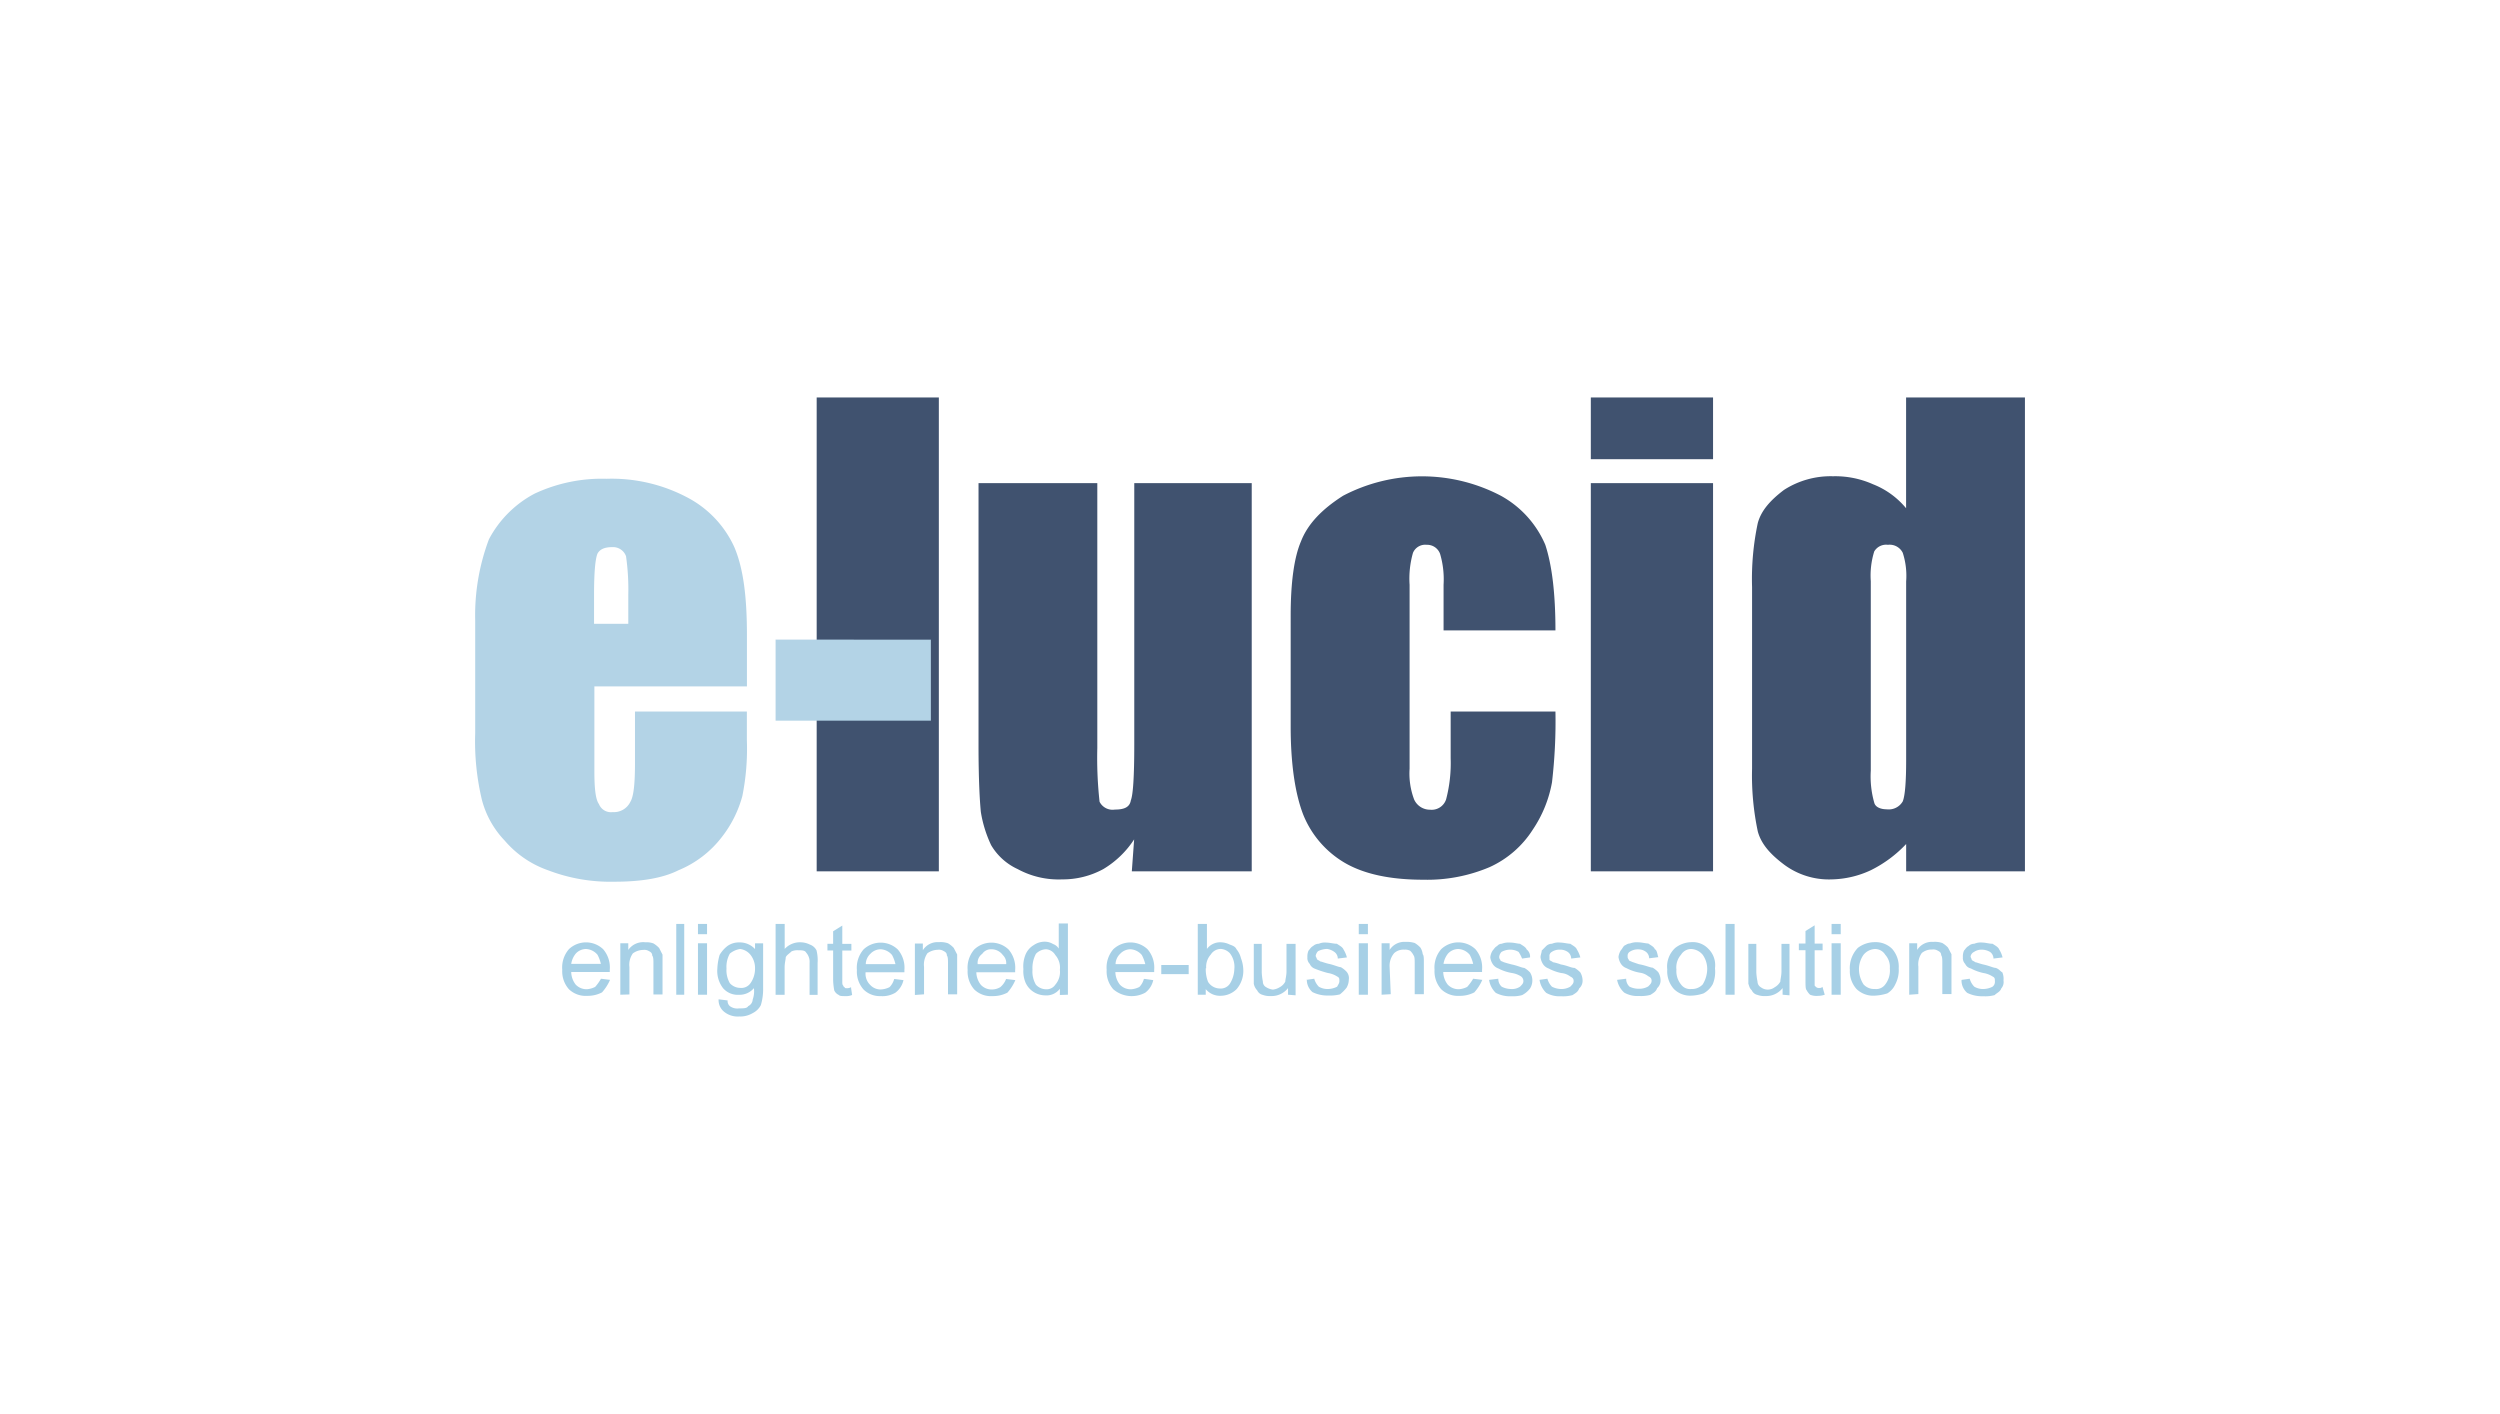 <svg id="Laag_1" data-name="Laag 1" xmlns="http://www.w3.org/2000/svg" width="376.74" height="213.07" viewBox="0 0 376.74 213.07"><defs><style>.cls-1{fill:#40526f;}.cls-1,.cls-2,.cls-3{fill-rule:evenodd;}.cls-2{fill:#b3d3e6;}.cls-3{fill:#a7d0e6;}</style></defs><path class="cls-1" d="M141.48,59.9v71.41H123.07V59.9Zm47.15,12.91v58.5H170.56l.35-4.82a14.25,14.25,0,0,1-4.65,4.48,12.75,12.75,0,0,1-6.19,1.55,12.92,12.92,0,0,1-6.71-1.55,9,9,0,0,1-4-3.61,18.52,18.52,0,0,1-1.55-5c-.17-1.73-.35-5-.35-10V72.81h17.9v39.92a60.51,60.51,0,0,0,.34,8.09A2.19,2.19,0,0,0,168,122c1.38,0,2.24-.34,2.41-1.38.34-.86.52-3.61.52-8.43V72.81ZM234.4,95H217.54V88.12a13.55,13.55,0,0,0-.52-4.64A2.07,2.07,0,0,0,215,82.1a2,2,0,0,0-2.07,1.21,14.14,14.14,0,0,0-.51,4.82v27.7a11.08,11.08,0,0,0,.68,4.64,2.61,2.61,0,0,0,2.41,1.55,2.29,2.29,0,0,0,2.41-1.55,21.57,21.57,0,0,0,.69-6.19v-7.06H234.4a79.27,79.27,0,0,1-.52,10.67A18.61,18.61,0,0,1,231,125a15.09,15.09,0,0,1-6.54,5.68,24.06,24.06,0,0,1-10,1.89q-7.49,0-11.87-2.58a14.83,14.83,0,0,1-6.2-7.23c-1.2-3.1-1.89-7.57-1.89-13.25V92.77c0-5,.52-8.77,1.55-11.18,1-2.58,3.1-4.82,6.36-6.89a25.61,25.61,0,0,1,23.75,0,15.27,15.27,0,0,1,6.71,7.4Q234.4,86.75,234.4,95ZM258.15,59.9v9.3H239.73V59.9Zm0,12.91v58.5H239.73V72.81Zm47-12.91v71.41h-17.9v-4.12a18.64,18.64,0,0,1-5.33,3.95,14.54,14.54,0,0,1-5.85,1.38,11.32,11.32,0,0,1-7.23-2.24c-2.06-1.55-3.44-3.09-3.95-5a40.64,40.64,0,0,1-.86-9.46V88.47a40.4,40.4,0,0,1,.86-9.64c.51-1.89,1.89-3.44,3.95-5a13,13,0,0,1,7.4-2.06,13.94,13.94,0,0,1,6,1.2,12.3,12.3,0,0,1,5,3.62V59.9Zm-17.9,27.71a11.28,11.28,0,0,0-.51-4.3,2.2,2.2,0,0,0-2.24-1.21,2.08,2.08,0,0,0-2.06,1,12.19,12.19,0,0,0-.52,4.48v28.56a14.52,14.52,0,0,0,.52,4.82c.17.69,1,1,1.89,1a2.44,2.44,0,0,0,2.41-1.2q.51-1.29.51-6.2v-27Z"/><path class="cls-2" d="M112.57,103.44h-23v12.73c0,2.58.17,4.3.69,5a1.94,1.94,0,0,0,2.06,1.21A2.75,2.75,0,0,0,95,120.82c.52-.86.69-2.93.69-5.85v-7.74h16.86v4.3a36.19,36.19,0,0,1-.68,8.43,17.38,17.38,0,0,1-3.1,6.19,15.81,15.81,0,0,1-6.54,5c-2.41,1.21-5.68,1.72-9.63,1.72a26.28,26.28,0,0,1-10-1.72,15.18,15.18,0,0,1-6.54-4.47,14,14,0,0,1-3.45-6.19,38,38,0,0,1-1-10v-17a32.53,32.53,0,0,1,2.07-12.22,16.47,16.47,0,0,1,6.88-6.88,23.93,23.93,0,0,1,10.84-2.24,24.37,24.37,0,0,1,12.39,2.93,15.84,15.84,0,0,1,6.88,7.39c1.38,3.27,1.89,7.58,1.89,13.25v7.75ZM94.68,94V89.67a35.25,35.25,0,0,0-.34-5.85,2.08,2.08,0,0,0-2.07-1.37c-1.2,0-1.89.34-2.24,1-.34.86-.51,2.93-.51,6.19V94Zm45.6,2.4V108.6h-23.4V96.38Z"/><path class="cls-3" d="M90.55,147.49l1.38.17a7,7,0,0,1-1.21,1.89,4.69,4.69,0,0,1-2.23.52,3.64,3.64,0,0,1-2.76-1,4.06,4.06,0,0,1-1-2.93,4.2,4.2,0,0,1,1-3.1,3.75,3.75,0,0,1,5.16,0,4.2,4.2,0,0,1,1,3.1v.34H86.08a3.19,3.19,0,0,0,.68,1.9,2.25,2.25,0,0,0,1.72.69,3.27,3.27,0,0,0,1.21-.35,7.32,7.32,0,0,0,.86-1.2Zm-4.47-2.24h4.47a5.51,5.51,0,0,0-.51-1.37,2.41,2.41,0,0,0-1.73-.87,2.11,2.11,0,0,0-1.54.69,3.19,3.19,0,0,0-.69,1.55Zm7.4,4.65v-7.75h1.2v1A2.73,2.73,0,0,1,97.26,142a3,3,0,0,1,1.21.17,4,4,0,0,1,.86.69l.51,1v6H98.47v-4.65c0-.51,0-1-.18-1.2,0-.34-.17-.52-.51-.69a1.32,1.32,0,0,0-.86-.17,2.72,2.72,0,0,0-1.55.52,2.94,2.94,0,0,0-.52,2.06v4.13Zm8.43,0V139.23h1.2V149.9Zm3.27-9.12v-1.55h1.37v1.55Zm0,9.12v-7.75h1.37v7.75Zm3.09.69,1.38.17a1,1,0,0,0,.34.86,1.88,1.88,0,0,0,1.38.34c.69,0,1.2,0,1.38-.34a1.17,1.17,0,0,0,.68-1,3.65,3.65,0,0,0,.18-1.71,2.81,2.81,0,0,1-2.24,1,2.92,2.92,0,0,1-2.41-1,4.25,4.25,0,0,1-.86-2.93,8.77,8.77,0,0,1,.34-2.07,4.69,4.69,0,0,1,1.21-1.37,2.93,2.93,0,0,1,1.72-.52,3.12,3.12,0,0,1,2.41,1v-.86H115v6.72a8.51,8.51,0,0,1-.34,2.58,2.74,2.74,0,0,1-1.21,1.2,3.67,3.67,0,0,1-2.06.52,3.22,3.22,0,0,1-2.24-.69,2.24,2.24,0,0,1-.86-1.89Zm1.21-4.65a3.91,3.91,0,0,0,.51,2.23,2.12,2.12,0,0,0,1.55.7,1.67,1.67,0,0,0,1.55-.7,3.76,3.76,0,0,0,.69-2.23,3.21,3.21,0,0,0-.69-2.06,2.38,2.38,0,0,0-1.55-.87,3.17,3.17,0,0,0-1.55.69,4,4,0,0,0-.51,2.24Zm7.4,4V139.23h1.37V143a3.12,3.12,0,0,1,2.41-1,3.26,3.26,0,0,1,1.38.34,1.81,1.81,0,0,1,1,.86,6,6,0,0,1,.17,1.9v4.82H122v-4.82a2.07,2.07,0,0,0-.52-1.55c-.17-.35-.69-.35-1.2-.35a2.18,2.18,0,0,0-1,.17c-.35.35-.69.52-.87.87,0,.34-.17.86-.17,1.54v4.13h-1.37Zm11.35-1.21.18,1.21a2.24,2.24,0,0,1-1,.17c-.51,0-.86,0-1-.17a1.37,1.37,0,0,1-.69-.69,9.62,9.62,0,0,1-.17-1.55v-4.47h-.86v-1h.86v-1.89l1.38-.86v2.76h1.37v1h-1.37v4.64c0,.35,0,.52.17.69a.17.17,0,0,0,.17.17c0,.18.17.18.35.18a1.23,1.23,0,0,0,.68-.18Zm6.54-1.2,1.38.17a3.23,3.23,0,0,1-1.21,1.89,3.82,3.82,0,0,1-2.23.52,3.48,3.48,0,0,1-2.58-1,4.07,4.07,0,0,1-1-2.93,4.21,4.21,0,0,1,1-3.1,3.75,3.75,0,0,1,5.16,0,4.2,4.2,0,0,1,1,3.1v.34h-5.85a2.36,2.36,0,0,0,.69,1.9,2.13,2.13,0,0,0,1.55.69,3.25,3.25,0,0,0,1.37-.35,2.7,2.7,0,0,0,.69-1.2Zm-4.3-2.24h4.47a5.51,5.51,0,0,0-.51-1.37,2.39,2.39,0,0,0-1.72-.87,2.13,2.13,0,0,0-1.55.69,2.17,2.17,0,0,0-.69,1.55Zm7.4,4.65v-7.75h1.2v1a2.62,2.62,0,0,1,2.41-1.21,3.39,3.39,0,0,1,1.38.17,3.8,3.8,0,0,1,.86.69l.52,1v6h-1.38v-4.65c0-.51,0-1-.17-1.2,0-.34-.17-.52-.52-.69a1.29,1.29,0,0,0-.86-.17,2.76,2.76,0,0,0-1.55.52,3,3,0,0,0-.51,2.06v4.13Zm13.76-2.41,1.38.17a7,7,0,0,1-1.2,1.89,4.73,4.73,0,0,1-2.24.52,3.61,3.61,0,0,1-2.75-1,4.06,4.06,0,0,1-1-2.93,4.2,4.2,0,0,1,1-3.1,3.75,3.75,0,0,1,5.16,0,4.2,4.2,0,0,1,1,3.1v.34h-5.85a3.13,3.13,0,0,0,.69,1.9,2.22,2.22,0,0,0,1.72.69,2.47,2.47,0,0,0,1.2-.35A3,3,0,0,0,151.63,147.49Zm-4.3-2.24h4.3a1.68,1.68,0,0,0-.51-1.37,2.12,2.12,0,0,0-1.72-.87,1.59,1.59,0,0,0-1.38.69,1.68,1.68,0,0,0-.69,1.55Zm12.39,4.65V149a2.53,2.53,0,0,1-2.23,1,3.32,3.32,0,0,1-1.72-.51,3.25,3.25,0,0,1-1.21-1.38,4.43,4.43,0,0,1-.34-2.07,4.73,4.73,0,0,1,.34-2.23,3,3,0,0,1,1.21-1.38,2.91,2.91,0,0,1,1.72-.52,2.39,2.39,0,0,1,1.2.35,1.72,1.72,0,0,1,.86.68v-3.78h1.38V149.9Zm-4.13-3.79a3.88,3.88,0,0,0,.52,2.24,2.09,2.09,0,0,0,1.55.69,1.55,1.55,0,0,0,1.37-.69,2.92,2.92,0,0,0,.69-2.24,2.88,2.88,0,0,0-.69-2.23,1.75,1.75,0,0,0-1.37-.87,2.19,2.19,0,0,0-1.55.69A4.52,4.52,0,0,0,155.59,146.11Zm17,1.38,1.2.17a3.22,3.22,0,0,1-1.2,1.89,4.26,4.26,0,0,1-4.82-.51,4.06,4.06,0,0,1-1-2.93,4.2,4.2,0,0,1,1-3.1,3.75,3.75,0,0,1,5.16,0,4.2,4.2,0,0,1,1,3.1v.34h-5.85a3.19,3.19,0,0,0,.69,1.9,2.23,2.23,0,0,0,1.72.69,3.27,3.27,0,0,0,1.21-.35,2.76,2.76,0,0,0,.68-1.21h.18Zm-4.48-2.24h4.48a6,6,0,0,0-.52-1.37,2.39,2.39,0,0,0-1.72-.87,2.13,2.13,0,0,0-1.55.69,2.21,2.21,0,0,0-.69,1.55ZM175,146.8v-1.38h4.13v1.38Zm6.71,3.1h-1.21V139.23h1.38V143a2.47,2.47,0,0,1,2.06-1,3.26,3.26,0,0,1,1.38.34c.52.18.86.35,1,.69a3.33,3.33,0,0,1,.69,1.38,5.08,5.08,0,0,1,.34,1.55,4.22,4.22,0,0,1-1,3.1,3.43,3.43,0,0,1-2.41,1,2.78,2.78,0,0,1-2.24-1v.86Zm0-4a5,5,0,0,0,.34,2.06,2.1,2.1,0,0,0,1.72,1,1.67,1.67,0,0,0,1.55-.69,4.37,4.37,0,0,0,.69-2.24,3.32,3.32,0,0,0-.69-2.4A2.11,2.11,0,0,0,184,143a1.81,1.81,0,0,0-1.55.86,2.74,2.74,0,0,0-.68,2.06Zm12.39,4v-1a3.12,3.12,0,0,1-2.58,1.2,3,3,0,0,1-1.21-.17,1.23,1.23,0,0,1-.86-.69,2,2,0,0,1-.51-1v-6h1.2v4.3a9.36,9.36,0,0,0,.17,1.38.94.94,0,0,0,.52.86,2.43,2.43,0,0,0,1,.35,2.48,2.48,0,0,0,1-.35,2,2,0,0,0,.86-.86c0-.34.18-.86.18-1.55v-4.13h1.37v7.75Zm2.75-2.24,1.2-.17a2.79,2.79,0,0,0,.69,1.2,2.61,2.61,0,0,0,1.38.35,3.19,3.19,0,0,0,1.38-.35c.17-.34.34-.51.34-.86s0-.51-.34-.68a3.65,3.65,0,0,0-1.38-.52,14.6,14.6,0,0,1-2.07-.69,1.31,1.31,0,0,1-.68-.69,1.24,1.24,0,0,1-.35-1,2.2,2.2,0,0,1,.17-1c.18-.17.35-.52.69-.69a1.26,1.26,0,0,1,.86-.34,2.13,2.13,0,0,1,1-.18c.68,0,1.2.18,1.72.18.51.34.85.51,1,.86a4.15,4.15,0,0,1,.51,1.2l-1.37.17a1.23,1.23,0,0,0-.52-1A2.5,2.5,0,0,0,200,143a3.26,3.26,0,0,0-1.38.34,1.34,1.34,0,0,0-.35.69c0,.17.18.34.18.51.17.18.34.18.51.35.18,0,.52.17,1.21.34.86.17,1.55.52,1.89.52a3.79,3.79,0,0,1,.86.68,1.48,1.48,0,0,1,.34,1.21,2.54,2.54,0,0,1-.34,1.21,6.25,6.25,0,0,1-1,1,6,6,0,0,1-1.72.17,5.06,5.06,0,0,1-2.41-.51,2.47,2.47,0,0,1-.86-1.9Zm7.91-6.88v-1.55h1.38v1.55Zm0,9.12v-7.75h1.38v7.75Zm3.44,0v-7.75h1.21v1a2.62,2.62,0,0,1,2.41-1.21,3.88,3.88,0,0,1,1.38.17,3.72,3.72,0,0,1,.85.69,2.34,2.34,0,0,1,.35,1c.17.17.17.68.17,1.2v4.82h-1.38v-4.65c0-.51,0-1-.17-1.2a2.41,2.41,0,0,0-.51-.69,1.58,1.58,0,0,0-.86-.17,2.07,2.07,0,0,0-1.55.52,2.91,2.91,0,0,0-.69,2.06l.17,4.13ZM222,147.49l1.38.17a7,7,0,0,1-1.21,1.89,4.7,4.7,0,0,1-2.24.52,3.63,3.63,0,0,1-2.75-1,4.06,4.06,0,0,1-1-2.93,4.2,4.2,0,0,1,1-3.1,3.75,3.75,0,0,1,5.16,0,4.21,4.21,0,0,1,1,3.1v.34h-5.85a3.19,3.19,0,0,0,.68,1.9,2.25,2.25,0,0,0,1.72.69,3.27,3.27,0,0,0,1.21-.35A7.32,7.32,0,0,0,222,147.49Zm-4.47-2.24H222a5.53,5.53,0,0,0-.52-1.37,2.37,2.37,0,0,0-1.72-.87,2.15,2.15,0,0,0-1.55.69,3.29,3.29,0,0,0-.68,1.55Zm6.88,2.41,1.38-.17a1.56,1.56,0,0,0,.51,1.2,3.15,3.15,0,0,0,1.38.35,2.19,2.19,0,0,0,1.38-.35c.34-.34.51-.51.51-.86a.88.88,0,0,0-.34-.68,3.58,3.58,0,0,0-1.38-.52,6.86,6.86,0,0,1-2.06-.69,1.65,1.65,0,0,1-.86-.69,2.3,2.3,0,0,1-.35-1,2.34,2.34,0,0,1,.35-1c.17-.17.34-.52.69-.69a.88.88,0,0,1,.68-.34,2.83,2.83,0,0,1,1.21-.18c.69,0,1.2.18,1.55.18.51.34.86.51,1,.86a1.34,1.34,0,0,1,.51,1.2l-1.2.17a5.45,5.45,0,0,0-.52-1,2.46,2.46,0,0,0-1.2-.34,2.72,2.72,0,0,0-1.38.34,1.32,1.32,0,0,0-.34.69.62.62,0,0,0,.17.51c0,.18.17.18.52.35,0,0,.51.17,1.2.34.86.17,1.55.52,1.89.52a3.58,3.58,0,0,1,.86.68,2.27,2.27,0,0,1,0,2.42,3.54,3.54,0,0,1-1.2,1,4.83,4.83,0,0,1-1.55.17,4.62,4.62,0,0,1-2.41-.51,3.4,3.4,0,0,1-1-1.9Zm7.57,0,1.21-.17a2.78,2.78,0,0,0,.68,1.2,3.15,3.15,0,0,0,1.38.35,2.61,2.61,0,0,0,1.38-.35c.34-.34.51-.51.51-.86s-.17-.51-.51-.68a2.62,2.62,0,0,0-1.38-.52,7.35,7.35,0,0,1-1.89-.69,1.65,1.65,0,0,1-.86-.69,2.43,2.43,0,0,1-.35-1c0-.34.18-.69.18-1l.68-.69a1.26,1.26,0,0,1,.86-.34,2.48,2.48,0,0,1,1.21-.18c.51,0,1.2.18,1.55.18.51.34.86.51,1,.86a4.4,4.4,0,0,1,.52,1.2l-1.38.17a1.23,1.23,0,0,0-.52-1,2,2,0,0,0-1.2-.34,2.05,2.05,0,0,0-1.21.34.69.69,0,0,0-.34.69v.51c.17.18.34.18.52.35a7.22,7.22,0,0,1,1.2.34c1,.17,1.55.52,2.07.52a4,4,0,0,1,.86.68,2.54,2.54,0,0,1,.34,1.21,1.56,1.56,0,0,1-.52,1.21c-.17.51-.51.68-1,1a5.34,5.34,0,0,1-1.72.17,4,4,0,0,1-2.24-.51A3.46,3.46,0,0,1,232,147.66Zm11.7,0,1.38-.17a1.56,1.56,0,0,0,.51,1.2A3.15,3.15,0,0,0,247,149a2.61,2.61,0,0,0,1.38-.35c.34-.34.51-.51.51-.86s-.17-.51-.51-.68a2.55,2.55,0,0,0-1.21-.52,6.86,6.86,0,0,1-2.06-.69,1.65,1.65,0,0,1-.86-.69,2.43,2.43,0,0,1-.35-1,2.48,2.48,0,0,1,.35-1c.17-.17.34-.52.51-.69.35-.17.52-.34.86-.34a2.83,2.83,0,0,1,1.21-.18c.52,0,1.2.18,1.55.18.51.34.86.51,1,.86.34.17.34.69.52,1.2l-1.38.17a1.23,1.23,0,0,0-.52-1,1.83,1.83,0,0,0-1-.34,2.25,2.25,0,0,0-1.38.34.69.69,0,0,0-.34.69.62.62,0,0,0,.17.51c0,.18.17.18.52.35l1,.34c1,.17,1.72.52,2.07.52a3.71,3.71,0,0,1,.85.68,2.43,2.43,0,0,1,.35,1.21,1.56,1.56,0,0,1-.52,1.21c-.17.51-.51.68-1,1a5.34,5.34,0,0,1-1.72.17,4,4,0,0,1-2.24-.51A3.46,3.46,0,0,1,243.69,147.66Zm7.57-1.55a3.81,3.81,0,0,1,1.21-3.27,4.09,4.09,0,0,1,2.41-.86,3.21,3.21,0,0,1,2.57,1,3.43,3.43,0,0,1,1,2.93,4.82,4.82,0,0,1-.34,2.41,3.58,3.58,0,0,1-1.38,1.38,6.3,6.3,0,0,1-1.89.34,3.47,3.47,0,0,1-2.58-1,4,4,0,0,1-1-2.93Zm1.38,0a3.17,3.17,0,0,0,.69,2.24,1.67,1.67,0,0,0,1.55.69,2.21,2.21,0,0,0,1.72-.69,4.51,4.51,0,0,0,.68-2.41,3.69,3.69,0,0,0-.68-2.06,2.41,2.41,0,0,0-1.72-.87,1.8,1.8,0,0,0-1.55.87,2.88,2.88,0,0,0-.69,2.23Zm7.4,3.79V139.23h1.37V149.9Zm8.6,0v-1a3.12,3.12,0,0,1-2.58,1.2,2.94,2.94,0,0,1-1.2-.17,1.21,1.21,0,0,1-.86-.69c-.35-.34-.35-.52-.52-1v-6h1.2v4.3a8.87,8.87,0,0,0,.18,1.38,1,1,0,0,0,.51.86,1.71,1.71,0,0,0,2.07,0,2.16,2.16,0,0,0,.86-.86c0-.34.17-.86.17-1.55v-4.13h1.21v7.75Zm6-1.21.35,1.21a3.07,3.07,0,0,1-1,.17,2.59,2.59,0,0,1-1.21-.17,2.51,2.51,0,0,1-.52-.69c-.17-.17-.17-.69-.17-1.55v-4.47h-1v-1h1v-1.89l1.38-.86v2.76h1.2v1h-1.2v5.33l.17.17a.62.62,0,0,0,.52.18.6.6,0,0,0,.51-.18Zm1.38-7.91v-1.55h1.38v1.55Zm0,9.12v-7.75h1.38v7.75Zm2.75-3.79a4.4,4.4,0,0,1,1.21-3.27,4.21,4.21,0,0,1,2.58-.86,3.5,3.5,0,0,1,2.58,1,4.06,4.06,0,0,1,1,2.93,4.62,4.62,0,0,1-.51,2.41,3.06,3.06,0,0,1-1.21,1.38,7.38,7.38,0,0,1-1.89.34,3.6,3.6,0,0,1-2.75-1,4,4,0,0,1-1-2.93Zm1.38,0a4.27,4.27,0,0,0,.69,2.24,2.19,2.19,0,0,0,1.72.69,1.68,1.68,0,0,0,1.55-.69,3.41,3.41,0,0,0,.69-2.41,2.75,2.75,0,0,0-.69-2.06,1.81,1.81,0,0,0-1.55-.87,2.37,2.37,0,0,0-1.72.87,3.77,3.77,0,0,0-.69,2.23Zm7.57,3.79v-7.75h1.2v1a2.62,2.62,0,0,1,2.42-1.21,3.36,3.36,0,0,1,1.37.17,3.8,3.8,0,0,1,.86.69l.52,1v6h-1.38v-4.65c0-.51,0-1-.17-1.2,0-.34-.17-.52-.52-.69a1.29,1.29,0,0,0-.86-.17,2.35,2.35,0,0,0-1.54.52,2.94,2.94,0,0,0-.52,2.06v4.13Zm7.92-2.24,1.2-.17a2.7,2.7,0,0,0,.69,1.2,2.57,2.57,0,0,0,1.37.35,3.12,3.12,0,0,0,1.38-.35.93.93,0,0,0,.35-.86c0-.34,0-.51-.35-.68a3.58,3.58,0,0,0-1.38-.52,7.28,7.28,0,0,1-1.89-.69,1.22,1.22,0,0,1-.86-.69,1.26,1.26,0,0,1-.34-1,2.2,2.2,0,0,1,.17-1c.17-.17.35-.52.69-.69a1.24,1.24,0,0,1,.86-.34,2.44,2.44,0,0,1,1.2-.18c.52,0,1,.18,1.55.18.52.34.86.51,1,.86a4.15,4.15,0,0,1,.51,1.2l-1.37.17a1.25,1.25,0,0,0-.52-1,2.54,2.54,0,0,0-1.21-.34,2,2,0,0,0-1.2.34.92.92,0,0,0-.52.69c0,.17.17.34.17.51.18.18.35.18.52.35.17,0,.52.17,1.2.34.86.17,1.56.52,1.9.52.51.17.69.51,1,.68a2.61,2.61,0,0,1,.17,1.21,1.48,1.48,0,0,1-.34,1.21c-.17.51-.69.68-1,1a5.43,5.43,0,0,1-1.73.17,5,5,0,0,1-2.4-.51,2.47,2.47,0,0,1-.86-1.9Z"/></svg>